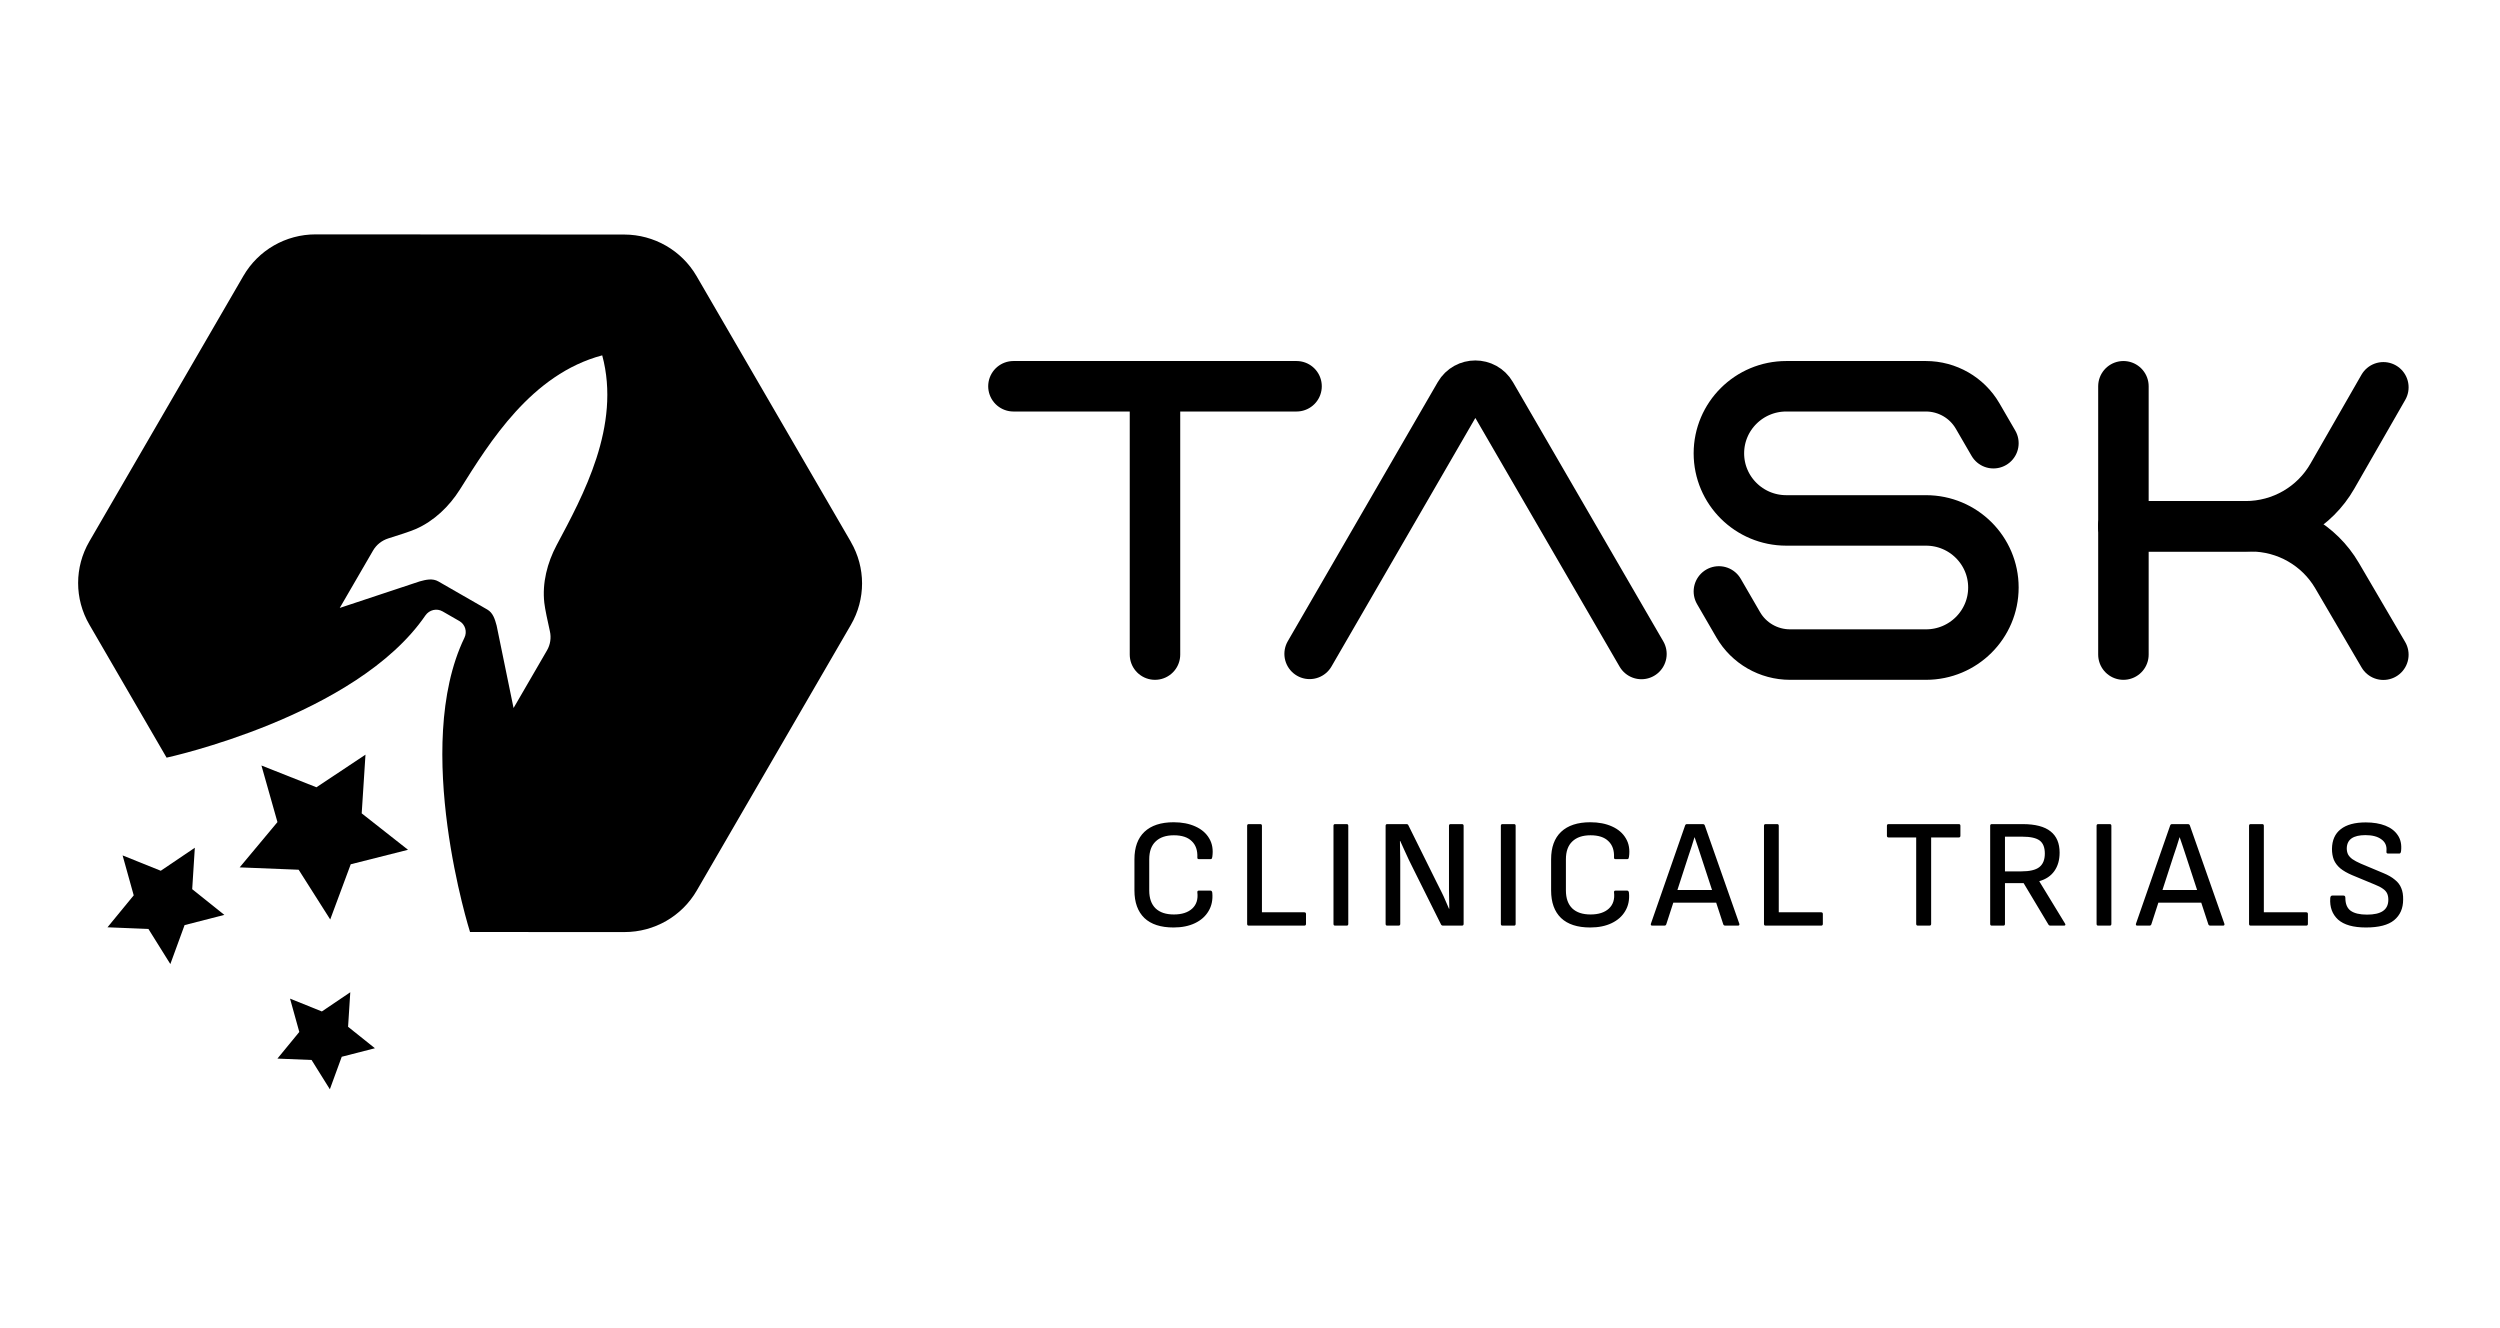 <svg width="160" height="85" viewBox="0 0 160 85" fill="none" xmlns="http://www.w3.org/2000/svg">
<g clip-path="url(#clip0_1_90)">
<path d="M75.106 59.359C74.289 59.359 73.667 59.157 73.242 58.754C72.817 58.344 72.604 57.755 72.604 56.988V54.995C72.604 54.228 72.817 53.643 73.242 53.239C73.674 52.829 74.299 52.624 75.116 52.624C75.647 52.624 76.109 52.714 76.501 52.892C76.9 53.071 77.195 53.325 77.388 53.656C77.587 53.986 77.654 54.383 77.587 54.846C77.581 54.879 77.57 54.912 77.557 54.945C77.544 54.972 77.517 54.985 77.478 54.985H76.73C76.657 54.985 76.624 54.949 76.63 54.876C76.65 54.426 76.531 54.079 76.272 53.834C76.019 53.583 75.637 53.458 75.126 53.458C74.621 53.458 74.232 53.59 73.96 53.854C73.687 54.112 73.551 54.492 73.551 54.995V56.988C73.551 57.491 73.687 57.874 73.96 58.139C74.232 58.397 74.621 58.526 75.126 58.526C75.637 58.526 76.029 58.4 76.302 58.149C76.574 57.898 76.684 57.55 76.63 57.107C76.624 57.035 76.657 56.998 76.73 56.998H77.468C77.534 56.998 77.574 57.045 77.587 57.137C77.627 57.587 77.547 57.977 77.348 58.307C77.155 58.638 76.866 58.896 76.481 59.081C76.096 59.266 75.637 59.359 75.106 59.359ZM79.916 59.24C79.85 59.24 79.817 59.203 79.817 59.131V52.853C79.817 52.78 79.85 52.743 79.916 52.743H80.664C80.73 52.743 80.764 52.78 80.764 52.853V58.387H83.474C83.547 58.387 83.584 58.423 83.584 58.496V59.131C83.584 59.203 83.547 59.24 83.474 59.24H79.916ZM85.442 59.24C85.376 59.24 85.343 59.203 85.343 59.131V52.853C85.343 52.78 85.376 52.743 85.442 52.743H86.19C86.257 52.743 86.29 52.78 86.29 52.853V59.131C86.29 59.203 86.257 59.24 86.19 59.24H85.442ZM88.779 59.24C88.713 59.24 88.679 59.203 88.679 59.131V52.853C88.679 52.78 88.713 52.743 88.779 52.743H90.014C90.074 52.743 90.114 52.767 90.134 52.813L91.928 56.433C92.054 56.671 92.164 56.889 92.257 57.088C92.357 57.286 92.443 57.474 92.516 57.653C92.596 57.831 92.669 58 92.735 58.159H92.755C92.748 57.98 92.745 57.788 92.745 57.583C92.745 57.379 92.742 57.173 92.735 56.968C92.735 56.757 92.735 56.565 92.735 56.393V52.853C92.735 52.78 92.768 52.743 92.835 52.743H93.562C93.636 52.743 93.672 52.78 93.672 52.853V59.131C93.672 59.203 93.636 59.24 93.562 59.24H92.357C92.297 59.24 92.253 59.217 92.227 59.17L90.473 55.65C90.367 55.438 90.264 55.23 90.164 55.025C90.071 54.82 89.978 54.618 89.885 54.42C89.792 54.221 89.703 54.023 89.616 53.825H89.596C89.596 54.049 89.599 54.264 89.606 54.469C89.612 54.674 89.616 54.879 89.616 55.084C89.616 55.289 89.616 55.504 89.616 55.729V59.131C89.616 59.203 89.579 59.24 89.506 59.24H88.779ZM96.154 59.24C96.088 59.24 96.055 59.203 96.055 59.131V52.853C96.055 52.78 96.088 52.743 96.154 52.743H96.902C96.968 52.743 97.001 52.78 97.001 52.853V59.131C97.001 59.203 96.968 59.24 96.902 59.24H96.154ZM101.772 59.359C100.955 59.359 100.334 59.157 99.909 58.754C99.483 58.344 99.271 57.755 99.271 56.988V54.995C99.271 54.228 99.483 53.643 99.909 53.239C100.341 52.829 100.965 52.624 101.782 52.624C102.314 52.624 102.775 52.714 103.168 52.892C103.566 53.071 103.862 53.325 104.054 53.656C104.254 53.986 104.32 54.383 104.254 54.846C104.247 54.879 104.238 54.912 104.224 54.945C104.211 54.972 104.184 54.985 104.144 54.985H103.397C103.323 54.985 103.29 54.949 103.297 54.876C103.317 54.426 103.198 54.079 102.938 53.834C102.686 53.583 102.304 53.458 101.793 53.458C101.287 53.458 100.899 53.59 100.626 53.854C100.354 54.112 100.218 54.492 100.218 54.995V56.988C100.218 57.491 100.354 57.874 100.626 58.139C100.899 58.397 101.287 58.526 101.793 58.526C102.304 58.526 102.696 58.4 102.968 58.149C103.24 57.898 103.35 57.55 103.297 57.107C103.29 57.035 103.323 56.998 103.397 56.998H104.134C104.2 56.998 104.241 57.045 104.254 57.137C104.294 57.587 104.214 57.977 104.015 58.307C103.822 58.638 103.533 58.896 103.147 59.081C102.762 59.266 102.304 59.359 101.772 59.359ZM105.746 59.24C105.666 59.24 105.636 59.2 105.656 59.121L107.849 52.823C107.869 52.77 107.909 52.743 107.969 52.743H108.975C109.041 52.743 109.085 52.77 109.105 52.823L111.317 59.121C111.337 59.2 111.307 59.24 111.228 59.24H110.42C110.354 59.24 110.31 59.213 110.29 59.16L108.865 54.806C108.799 54.608 108.733 54.406 108.666 54.201C108.599 53.996 108.53 53.791 108.456 53.587H108.447C108.387 53.785 108.324 53.986 108.258 54.191C108.191 54.39 108.125 54.588 108.059 54.787L106.643 59.151C106.623 59.21 106.583 59.24 106.524 59.24H105.746ZM106.932 57.772L107.141 56.959H109.773L109.991 57.772H106.932ZM112.994 59.24C112.928 59.24 112.895 59.203 112.895 59.131V52.853C112.895 52.78 112.928 52.743 112.994 52.743H113.742C113.808 52.743 113.841 52.78 113.841 52.853V58.387H116.553C116.625 58.387 116.662 58.423 116.662 58.496V59.131C116.662 59.203 116.625 59.24 116.553 59.24H112.994ZM122.746 59.24C122.673 59.24 122.636 59.203 122.636 59.131V53.596H120.863C120.796 53.596 120.763 53.56 120.763 53.487V52.853C120.763 52.78 120.796 52.743 120.863 52.743H125.367C125.433 52.743 125.466 52.78 125.466 52.853V53.487C125.466 53.56 125.433 53.596 125.367 53.596H123.593V59.131C123.593 59.203 123.557 59.24 123.483 59.24H122.746ZM127.471 59.24C127.405 59.24 127.371 59.203 127.371 59.131V52.853C127.371 52.78 127.405 52.743 127.471 52.743H129.444C130.255 52.743 130.852 52.899 131.238 53.21C131.623 53.514 131.815 53.967 131.815 54.568C131.815 55.038 131.703 55.431 131.477 55.749C131.257 56.059 130.938 56.274 130.52 56.393V56.413L132.164 59.111C132.191 59.151 132.194 59.184 132.175 59.21C132.161 59.23 132.134 59.24 132.095 59.24H131.228C131.168 59.24 131.125 59.217 131.098 59.17L129.513 56.522H128.318V59.131C128.318 59.203 128.285 59.24 128.218 59.24H127.471ZM128.318 55.768H129.364C129.895 55.768 130.278 55.679 130.51 55.501C130.75 55.316 130.869 55.025 130.869 54.628C130.869 54.238 130.759 53.96 130.54 53.795C130.321 53.63 129.949 53.547 129.424 53.547H128.318V55.768ZM134.281 59.24C134.215 59.24 134.181 59.203 134.181 59.131V52.853C134.181 52.78 134.215 52.743 134.281 52.743H135.029C135.095 52.743 135.128 52.78 135.128 52.853V59.131C135.128 59.203 135.095 59.24 135.029 59.24H134.281ZM136.791 59.24C136.711 59.24 136.681 59.2 136.701 59.121L138.893 52.823C138.913 52.77 138.953 52.743 139.013 52.743H140.02C140.086 52.743 140.129 52.77 140.149 52.823L142.361 59.121C142.381 59.2 142.351 59.24 142.271 59.24H141.464C141.398 59.24 141.355 59.213 141.335 59.16L139.91 54.806C139.844 54.608 139.776 54.406 139.71 54.201C139.644 53.996 139.574 53.791 139.501 53.587H139.491C139.431 53.785 139.368 53.986 139.302 54.191C139.236 54.39 139.169 54.588 139.102 54.787L137.688 59.151C137.668 59.21 137.628 59.24 137.568 59.24H136.791ZM137.976 57.772L138.186 56.959H140.816L141.036 57.772H137.976ZM144.039 59.24C143.973 59.24 143.939 59.203 143.939 59.131V52.853C143.939 52.78 143.973 52.743 144.039 52.743H144.786C144.853 52.743 144.886 52.78 144.886 52.853V58.387H147.597C147.67 58.387 147.706 58.423 147.706 58.496V59.131C147.706 59.203 147.67 59.24 147.597 59.24H144.039ZM151.419 59.359C150.608 59.359 150.014 59.19 149.635 58.853C149.263 58.509 149.097 58.053 149.136 57.484C149.143 57.372 149.186 57.316 149.266 57.316H149.984C150.063 57.316 150.103 57.365 150.103 57.465C150.103 57.848 150.216 58.122 150.442 58.288C150.674 58.453 151.023 58.536 151.488 58.536C151.94 58.536 152.279 58.46 152.505 58.307C152.737 58.149 152.853 57.907 152.853 57.583C152.853 57.425 152.827 57.289 152.774 57.177C152.721 57.064 152.631 56.965 152.505 56.879C152.379 56.787 152.206 56.697 151.986 56.611L150.531 56.007C150.22 55.874 149.967 55.729 149.774 55.57C149.588 55.411 149.452 55.23 149.365 55.025C149.286 54.82 149.246 54.588 149.246 54.33C149.253 53.775 149.439 53.355 149.804 53.071C150.17 52.78 150.704 52.634 151.409 52.634C151.893 52.634 152.313 52.704 152.665 52.843C153.017 52.981 153.282 53.187 153.461 53.458C153.641 53.722 153.711 54.053 153.67 54.449C153.658 54.568 153.621 54.628 153.561 54.628H152.834C152.794 54.628 152.764 54.615 152.744 54.588C152.731 54.562 152.728 54.516 152.734 54.449C152.761 54.132 152.651 53.887 152.405 53.715C152.166 53.537 151.827 53.448 151.389 53.448C150.996 53.448 150.701 53.517 150.501 53.656C150.303 53.795 150.2 54.006 150.193 54.291C150.193 54.436 150.22 54.565 150.273 54.678C150.333 54.79 150.426 54.892 150.552 54.985C150.685 55.078 150.864 55.173 151.09 55.273L152.534 55.878C152.841 56.003 153.086 56.145 153.273 56.304C153.465 56.456 153.601 56.635 153.681 56.84C153.768 57.045 153.807 57.289 153.801 57.574C153.801 58.136 153.608 58.575 153.222 58.893C152.844 59.203 152.242 59.359 151.419 59.359Z" fill="black"/>
<path d="M127.578 28.365L126.569 26.626C125.885 25.447 124.622 24.721 123.254 24.721H114.322C111.941 24.721 110.009 26.643 110.009 29.014C110.009 31.385 111.941 33.307 114.322 33.307H123.264C125.647 33.307 127.578 35.229 127.578 37.6C127.578 39.971 125.647 41.893 123.264 41.893H114.562C113.193 41.893 111.929 41.166 111.246 39.987L110.009 37.852" stroke="black" stroke-width="3.231" stroke-linecap="round" stroke-linejoin="round"/>
<path d="M83.816 41.847L93.415 25.264C93.862 24.492 94.98 24.492 95.428 25.263L105.052 41.855" stroke="black" stroke-width="3.231" stroke-linecap="round" stroke-linejoin="round"/>
<path d="M64.86 24.721H82.979" stroke="black" stroke-width="3.231" stroke-linecap="round"/>
<path d="M73.919 24.721V41.893" stroke="black" stroke-width="3.231" stroke-linecap="round"/>
<path d="M135.899 24.721V41.893" stroke="black" stroke-width="3.231" stroke-linecap="round"/>
<path d="M135.899 33.682H143.727C146.017 33.682 148.132 32.461 149.268 30.482L152.535 24.788" stroke="black" stroke-width="3.231" stroke-linecap="round"/>
<path d="M135.905 33.682H144.056C146.326 33.682 148.426 34.883 149.569 36.835L152.535 41.901" stroke="black" stroke-width="3.231" stroke-linecap="round"/>
<path d="M23.391 48.298L23.149 52.055L26.113 54.387L22.447 55.313L21.134 58.846L19.114 55.663L15.339 55.512L17.757 52.614L16.732 48.992L20.252 50.386L23.391 48.298Z" fill="black"/>
<path d="M12.469 54.256L12.301 56.907L14.358 58.553L11.813 59.207L10.902 61.7L9.499 59.453L6.879 59.347L8.558 57.302L7.846 54.746L10.289 55.729L12.469 54.256Z" fill="black"/>
<path d="M22.418 63.504L22.277 65.715L23.994 67.088L21.871 67.633L21.111 69.713L19.941 67.839L17.755 67.75L19.155 66.045L18.562 63.912L20.6 64.733L22.418 63.504Z" fill="black"/>
<path fill-rule="evenodd" clip-rule="evenodd" d="M54.456 39.992C55.411 38.347 55.411 36.328 54.455 34.682L54.46 34.685L44.577 17.665C43.623 16.027 41.86 15.015 39.958 15.011L20.202 15C18.291 14.999 16.534 16.009 15.58 17.654L5.714 34.66C4.763 36.3 4.76 38.324 5.716 39.97L10.662 48.49C10.662 48.49 22.794 45.862 27.227 39.386C27.476 39.03 27.948 38.912 28.325 39.129L29.397 39.745C29.774 39.961 29.913 40.43 29.722 40.82C26.345 47.819 30.082 59.649 30.082 59.649L39.969 59.652C41.88 59.653 43.64 58.638 44.591 56.998L54.456 39.992ZM32.864 45.297L31.785 40.041C31.674 39.63 31.555 39.222 31.184 39.009L28.056 37.212C27.685 36.998 27.265 37.097 26.858 37.21L21.744 38.908L23.876 35.233C24.09 34.864 24.437 34.591 24.848 34.459C25.427 34.278 26.258 34.013 26.613 33.856C27.784 33.342 28.749 32.411 29.431 31.332C31.34 28.292 34.008 23.947 38.542 22.742C39.758 27.258 37.313 31.724 35.624 34.89C35.025 36.017 34.693 37.312 34.836 38.581C34.877 38.965 35.059 39.806 35.194 40.404C35.288 40.819 35.221 41.259 35.006 41.628L32.874 45.303L32.864 45.297Z" fill="black"/>
</g>
<defs>
<clipPath id="clip0_1_90">
<rect width="150" height="55" fill="white" transform="translate(5 15)"/>
</clipPath>
</defs>
</svg>
